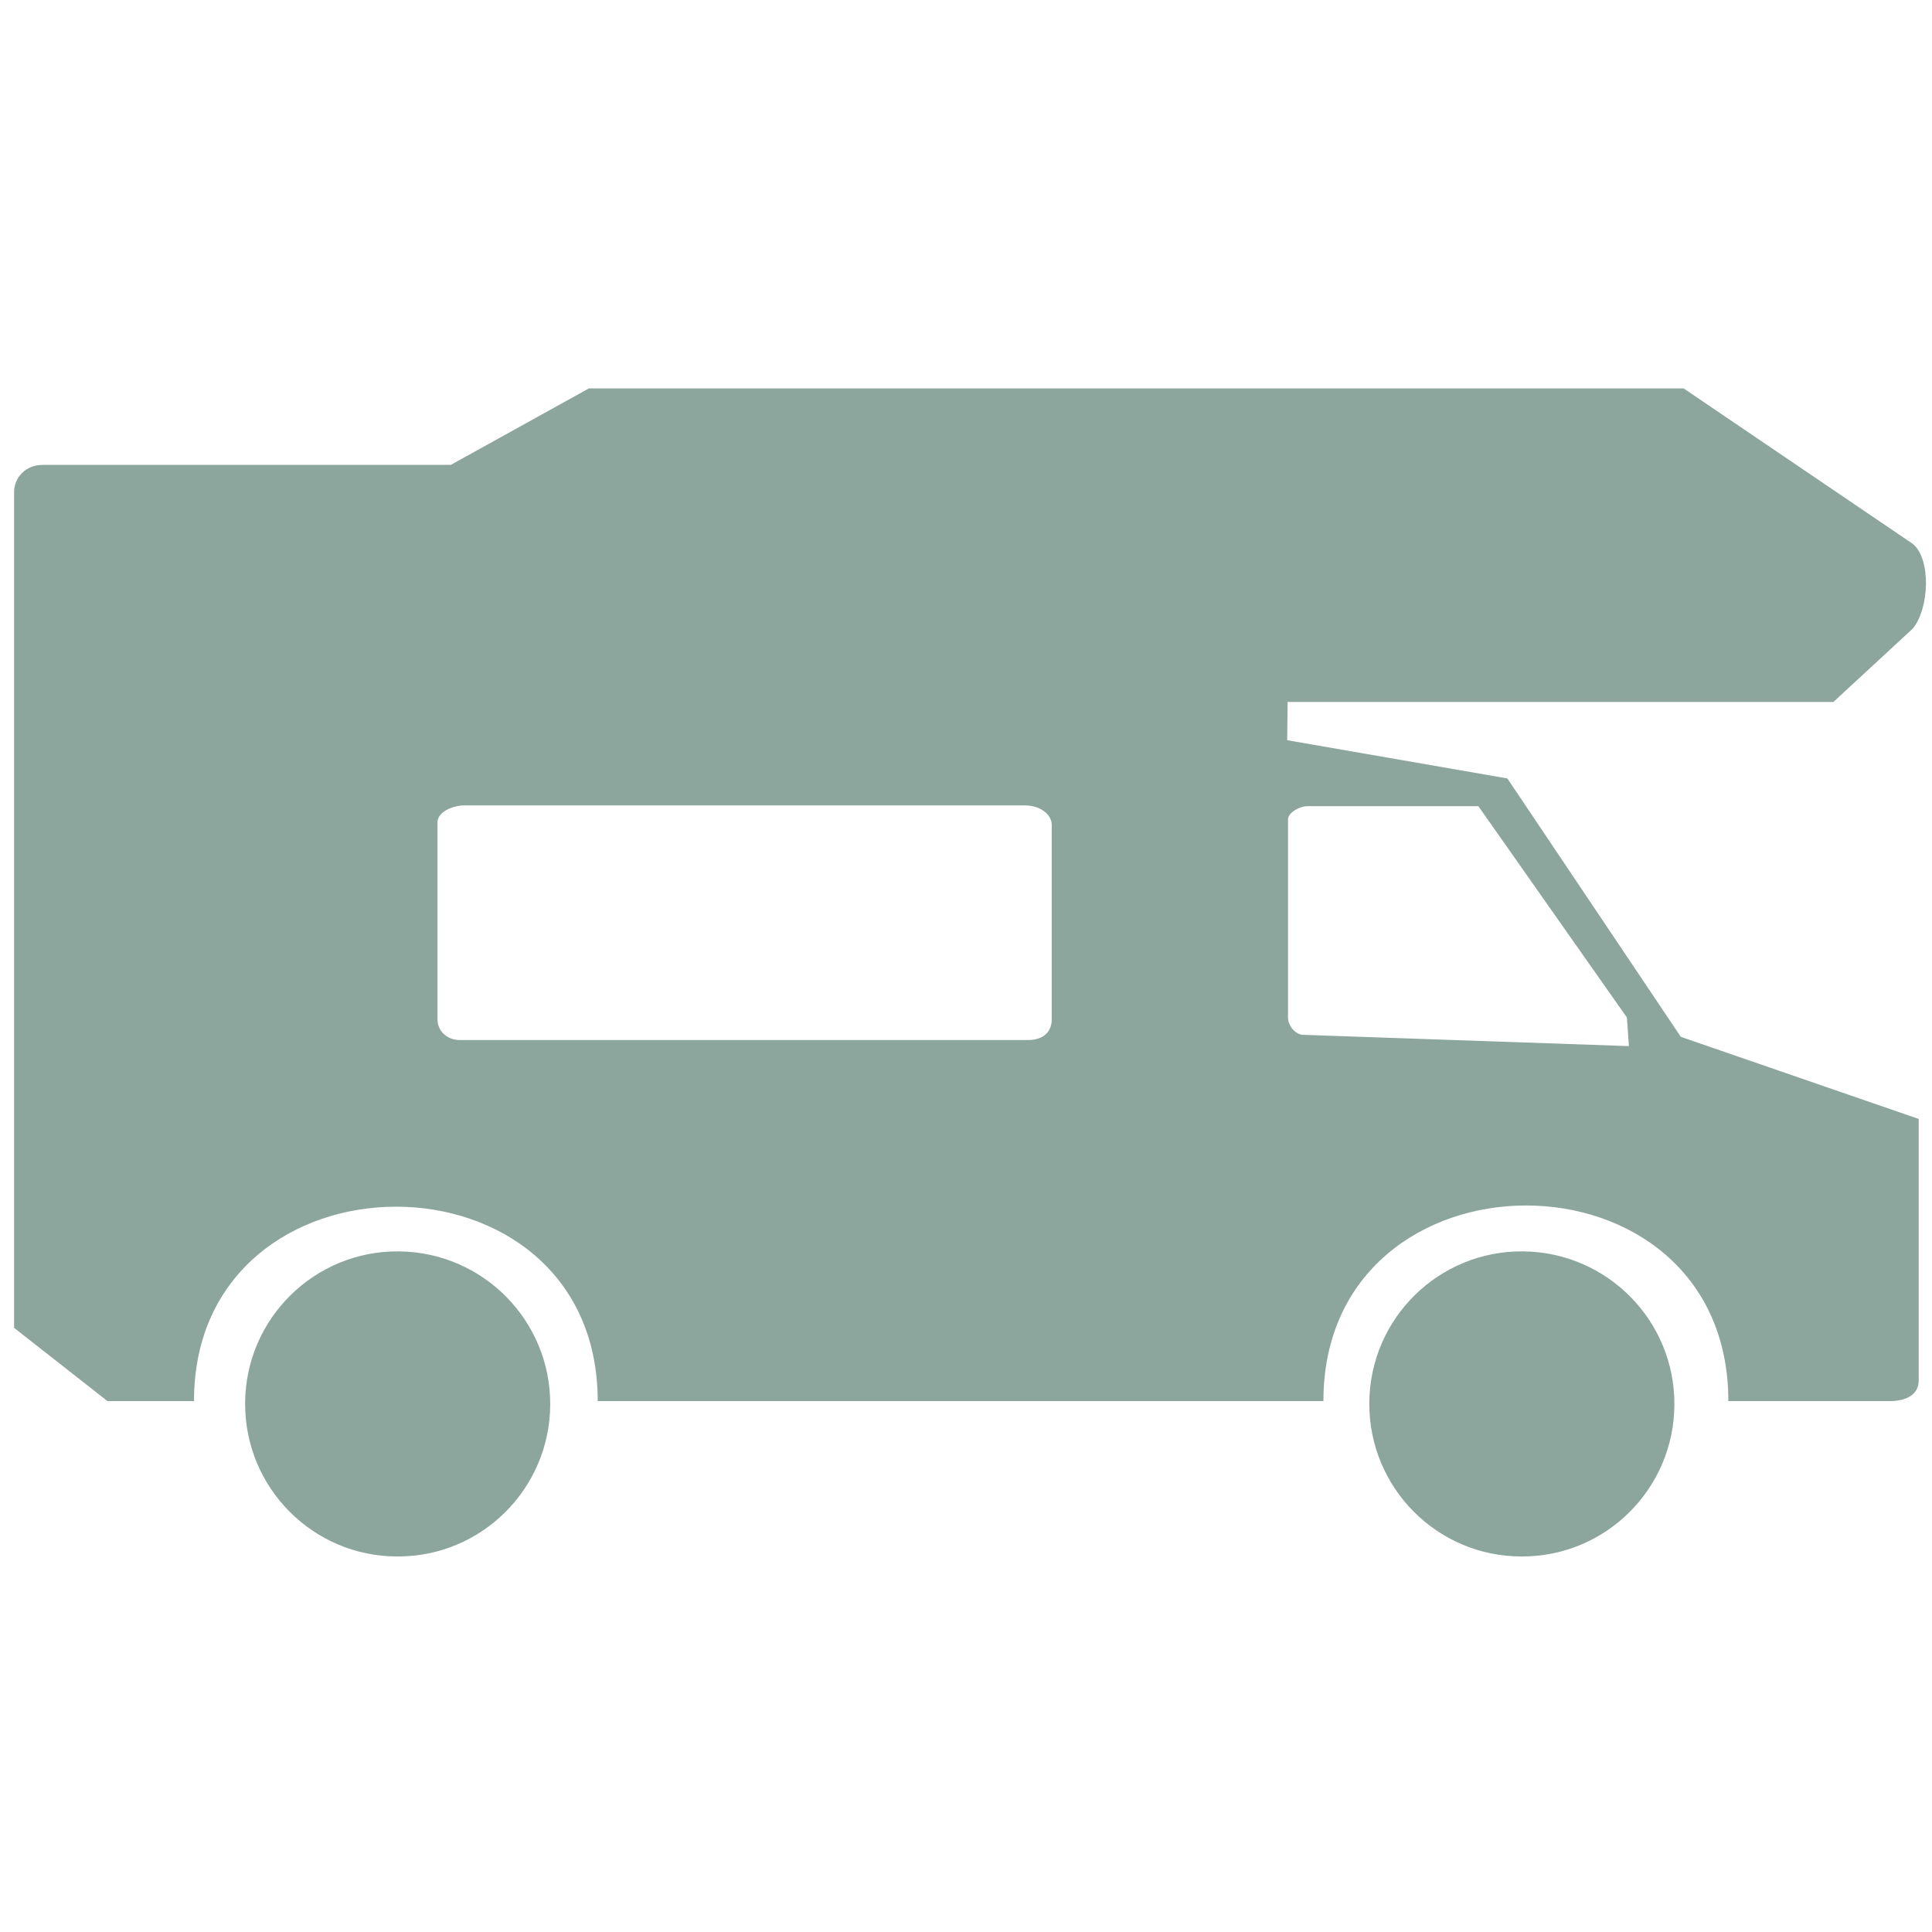 <?xml version="1.0" encoding="utf-8"?>
<!-- Generator: Adobe Illustrator 24.2.1, SVG Export Plug-In . SVG Version: 6.00 Build 0)  -->
<svg version="1.1" id="Ebene_1" xmlns="http://www.w3.org/2000/svg" xmlns:xlink="http://www.w3.org/1999/xlink" x="0px" y="0px"
	 viewBox="0 0 48 48" style="enable-background:new 0 0 48 48;" xml:space="preserve">
<style type="text/css">
	.st0{fill:#8DA69D;}
</style>
<g>
	<path id="path2085" class="st0" d="M34.02,34.84c0.02-2.09,1.73-3.77,3.82-3.75c2.09,0.02,3.77,1.72,3.76,3.81
		c-0.01,2.09-1.71,3.78-3.8,3.77c-2.09,0-3.78-1.7-3.78-3.79"/>
	<path id="path2089" class="st0" d="M6.09,34.84c0.02-2.09,1.73-3.77,3.82-3.75c2.09,0.02,3.77,1.72,3.76,3.81
		c-0.01,2.09-1.71,3.78-3.8,3.77c-2.09,0-3.78-1.7-3.78-3.79"/>
	<path class="st0" d="M37.45,19.34l-5.47-0.95l0.01-0.95h13.56l1.97-1.82c0.42-0.51,0.46-1.74,0-2.11l-5.69-3.86h-27.2l-3.43,1.9
		H1.06c-0.41,0-0.71,0.3-0.71,0.68v20.76l2.32,1.82h2.15c0-6.43,10.03-6.45,10.03,0h18.03c0-6.47,10.06-6.49,10.06,0h4
		c0.48,0,0.73-0.2,0.73-0.51V27.8l-5.91-2.04L37.45,19.34z M26.13,25.33c0,0.24-0.14,0.51-0.6,0.51h-14.1
		c-0.34,0-0.56-0.24-0.56-0.51v-4.9c0-0.26,0.38-0.42,0.67-0.42h13.92c0.39,0,0.67,0.23,0.67,0.48V25.33z M32.38,25.71
		c-0.19,0-0.38-0.22-0.38-0.43v-4.92c0-0.17,0.29-0.33,0.47-0.33h4.26l3.69,5.25l0.05,0.71L32.38,25.71z"/>
</g>
</svg>
